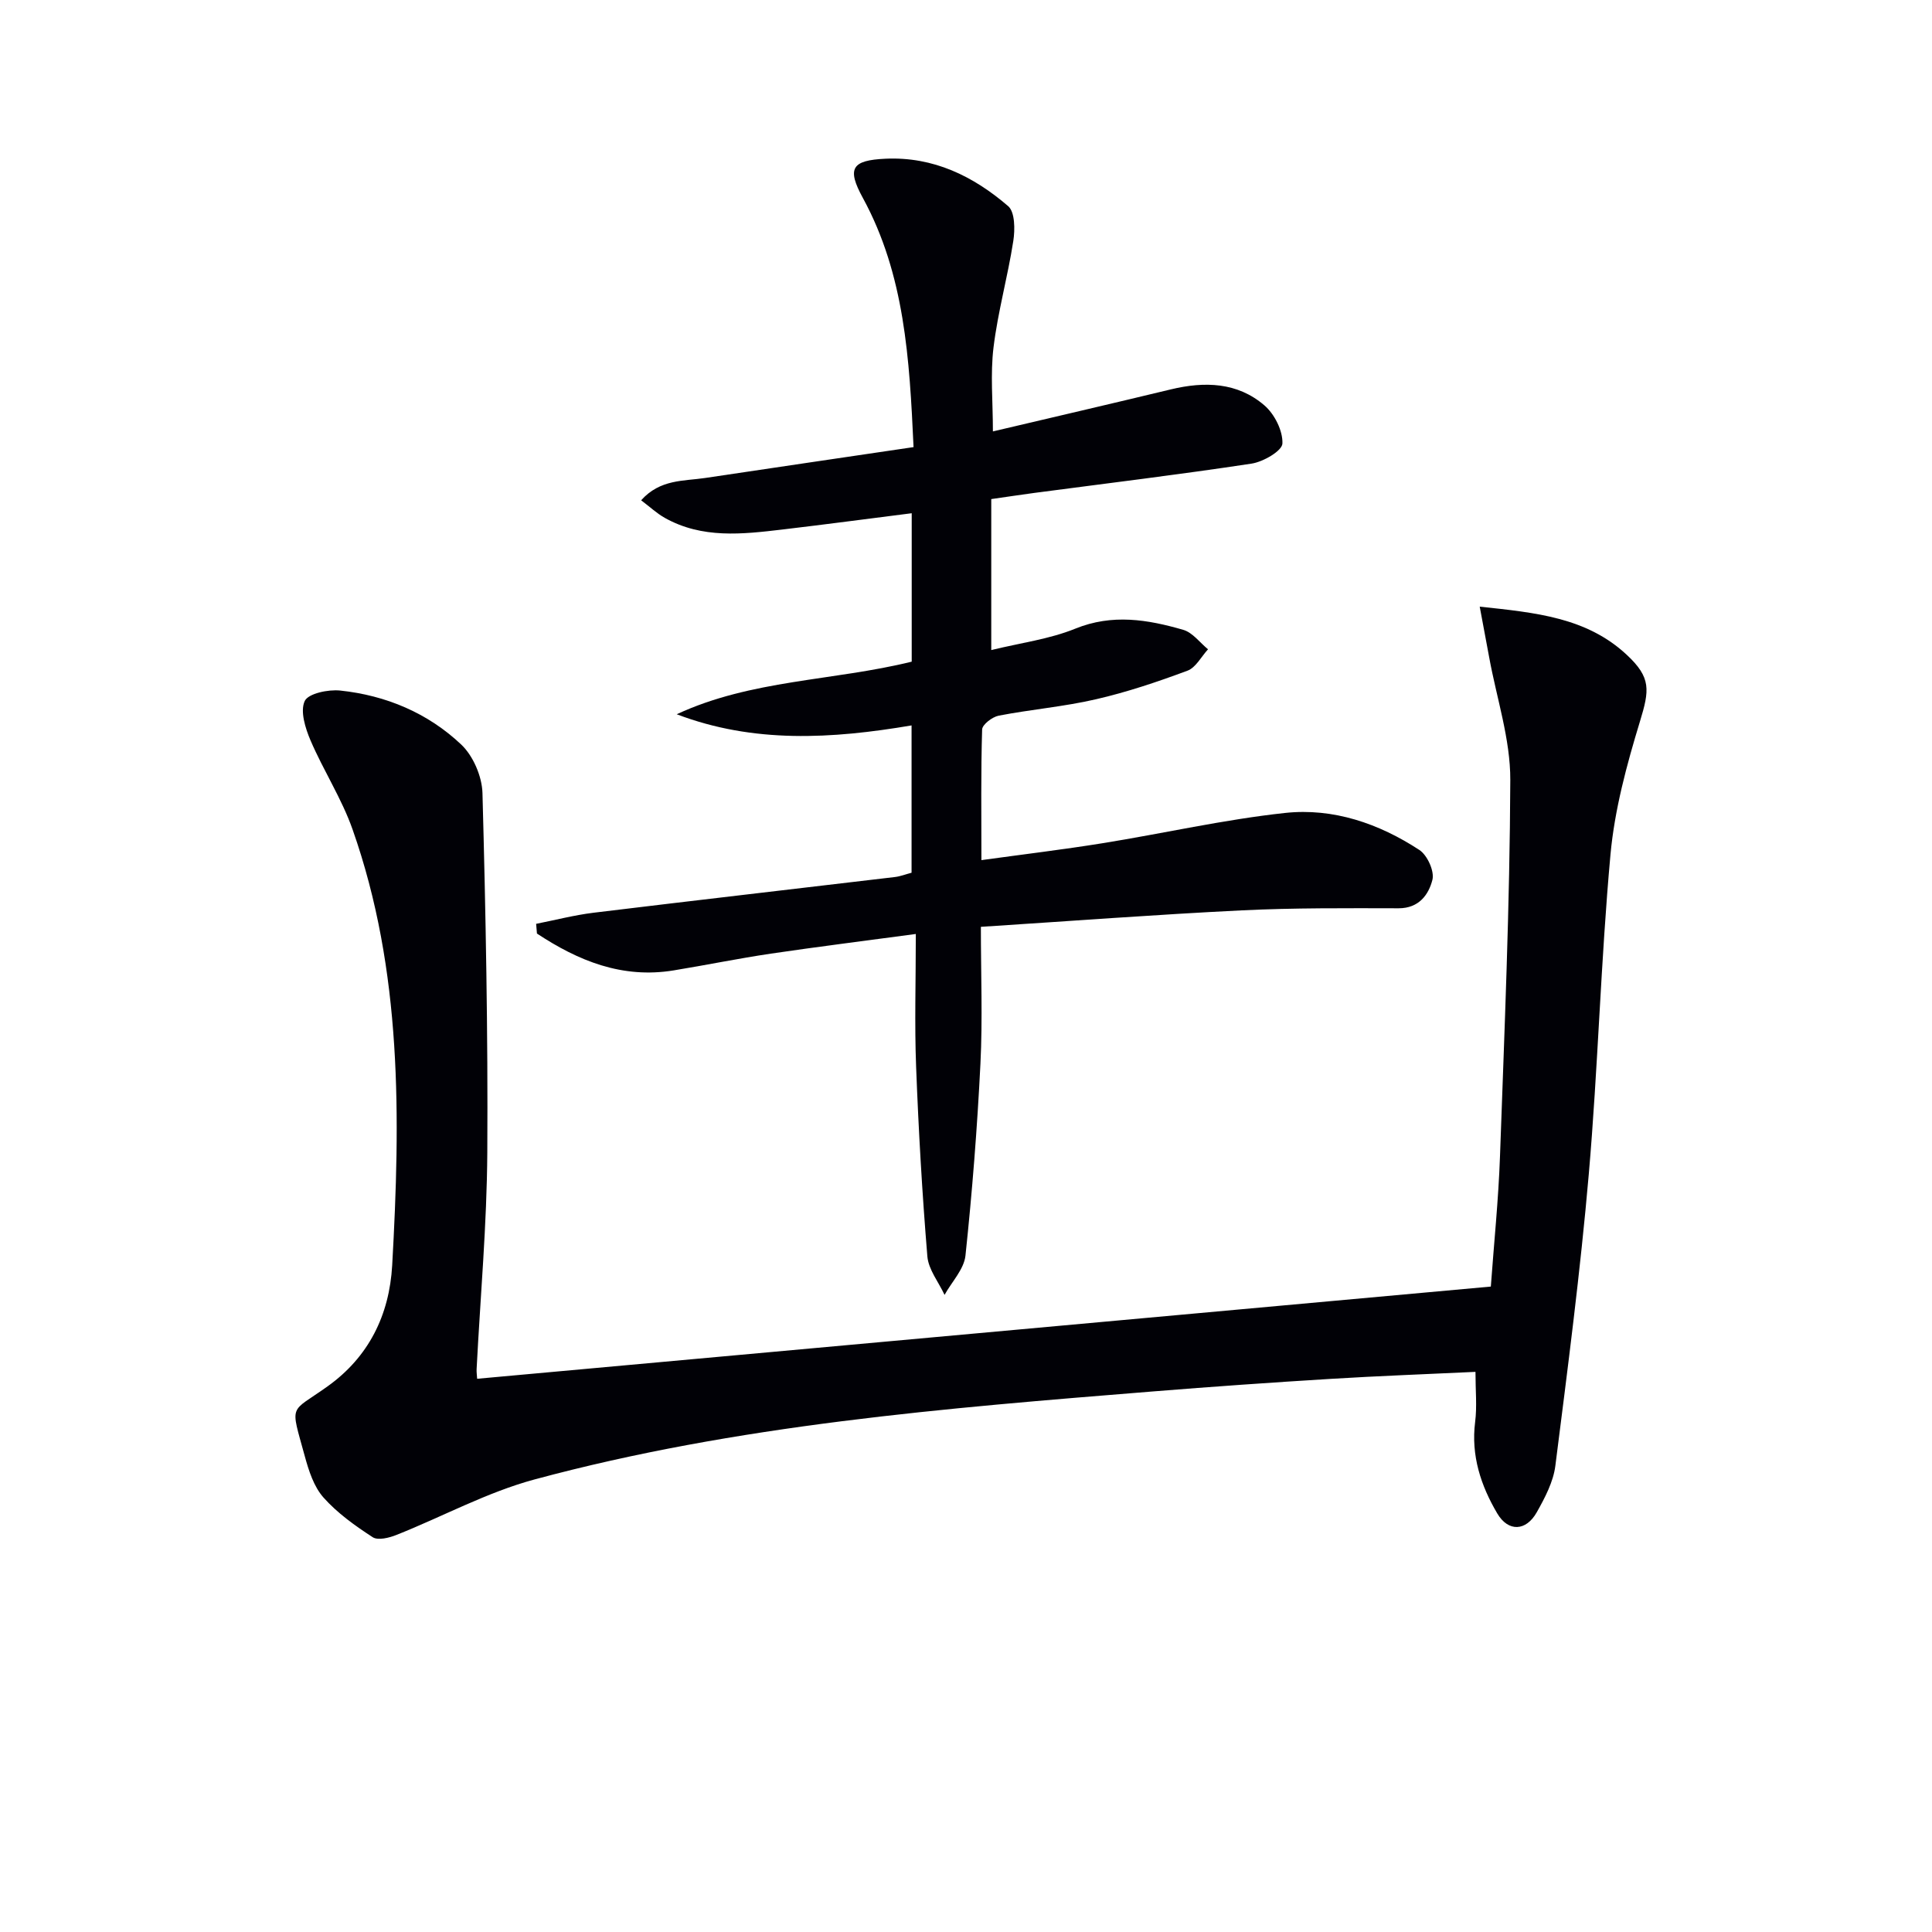 <svg enable-background="new 0 0 400 400" viewBox="0 0 400 400" xmlns="http://www.w3.org/2000/svg"><path d="m98.79 285.46c69.96-6.36 139.68-12.7 209.87-19.09.64-8.89 1.58-17.95 1.9-27.04.92-25.94 2.03-51.89 2.13-77.84.03-8.46-2.83-16.93-4.37-25.39-.58-3.18-1.18-6.36-1.96-10.5 11.61 1.24 22.14 2.23 30.44 9.97 5.09 4.74 4.71 7.32 2.73 13.81-2.74 8.99-5.25 18.26-6.1 27.57-2.01 22.01-2.58 44.14-4.49 66.16-1.75 20.17-4.37 40.27-6.92 60.36-.42 3.33-2.16 6.63-3.85 9.63-2.21 3.93-5.89 4.12-8.18.24-3.39-5.75-5.46-11.98-4.58-18.93.41-3.22.07-6.53.07-10.38-10.14.48-20.06.84-29.96 1.45-12.27.75-24.53 1.61-36.79 2.6-43.06 3.47-86.15 6.92-128.05 18.22-9.84 2.65-19.03 7.69-28.57 11.48-1.52.61-3.85 1.2-4.95.48-3.65-2.37-7.32-4.99-10.19-8.22-1.99-2.24-3.05-5.55-3.87-8.56-3.04-11.12-3.19-8.79 4.72-14.45 8.5-6.07 12.8-14.74 13.38-25.09 1.7-30.48 2.13-60.89-8.21-90.23-2.24-6.37-6.03-12.18-8.7-18.42-1.08-2.53-2.18-6.04-1.2-8.15.73-1.57 4.87-2.43 7.34-2.17 9.48 1 18.14 4.64 25.05 11.17 2.48 2.34 4.31 6.6 4.41 10.04.67 24.8 1.15 49.61 1 74.41-.09 14.94-1.44 29.88-2.21 44.82-.04.64.06 1.27.11 2.05z" fill="#010106"/><path d="m203.19 178.08c8.76-1.21 16.94-2.19 25.07-3.5 12.62-2.03 25.13-4.9 37.81-6.27 9.94-1.07 19.42 2.18 27.8 7.67 1.64 1.08 3.14 4.38 2.7 6.16-.77 3.07-2.78 5.91-6.99 5.91-10.83-.02-21.67-.1-32.48.43-17.75.87-35.47 2.22-54.02 3.41 0 9.79.37 19.08-.09 28.33-.66 13.26-1.7 26.52-3.1 39.73-.3 2.83-2.83 5.43-4.33 8.14-1.23-2.65-3.33-5.23-3.56-7.97-1.08-13.08-1.83-26.19-2.33-39.31-.34-8.77-.06-17.57-.06-27.44-10.75 1.45-20.4 2.65-30.01 4.07-6.73 1-13.4 2.37-20.12 3.47-10.67 1.75-19.77-1.99-28.31-7.63-.06-.67-.11-1.34-.17-2.01 3.97-.78 7.9-1.81 11.9-2.3 20.78-2.53 41.58-4.92 62.37-7.39 1.13-.13 2.23-.57 3.46-.89 0-10.19 0-20.28 0-30.5-16.52 2.8-32.69 3.76-48.62-2.31 15.42-7.18 32.42-6.89 48.65-10.89 0-10.14 0-20.22 0-30.73-9.11 1.15-17.93 2.33-26.77 3.37-8.29.98-16.62 1.94-24.37-2.42-1.65-.93-3.06-2.26-4.88-3.63 3.94-4.4 8.8-3.95 13.26-4.62 14.25-2.13 28.51-4.23 43.14-6.39-.84-18.34-1.84-35.71-10.49-51.58-3.35-6.13-2.34-7.81 4.7-8.13 9.91-.45 18.18 3.62 25.38 9.82 1.42 1.22 1.43 4.86 1.06 7.23-1.14 7.37-3.19 14.61-4.09 22-.68 5.53-.13 11.21-.13 17.41 12.36-2.91 24.63-5.76 36.87-8.71 6.96-1.67 13.76-1.49 19.34 3.32 2.1 1.8 3.84 5.27 3.73 7.9-.06 1.52-3.98 3.8-6.41 4.16-14.94 2.27-29.94 4.08-44.93 6.06-2.93.39-5.84.84-8.94 1.28v31.26c6.07-1.49 12.02-2.25 17.39-4.43 7.68-3.12 15-1.89 22.36.24 1.94.56 3.43 2.64 5.13 4.03-1.4 1.52-2.53 3.79-4.26 4.43-6.2 2.31-12.52 4.44-18.96 5.92-6.61 1.53-13.45 2.1-20.12 3.39-1.33.26-3.39 1.84-3.43 2.86-.27 8.82-.15 17.61-.15 27.05z" fill="#010106"/></svg>